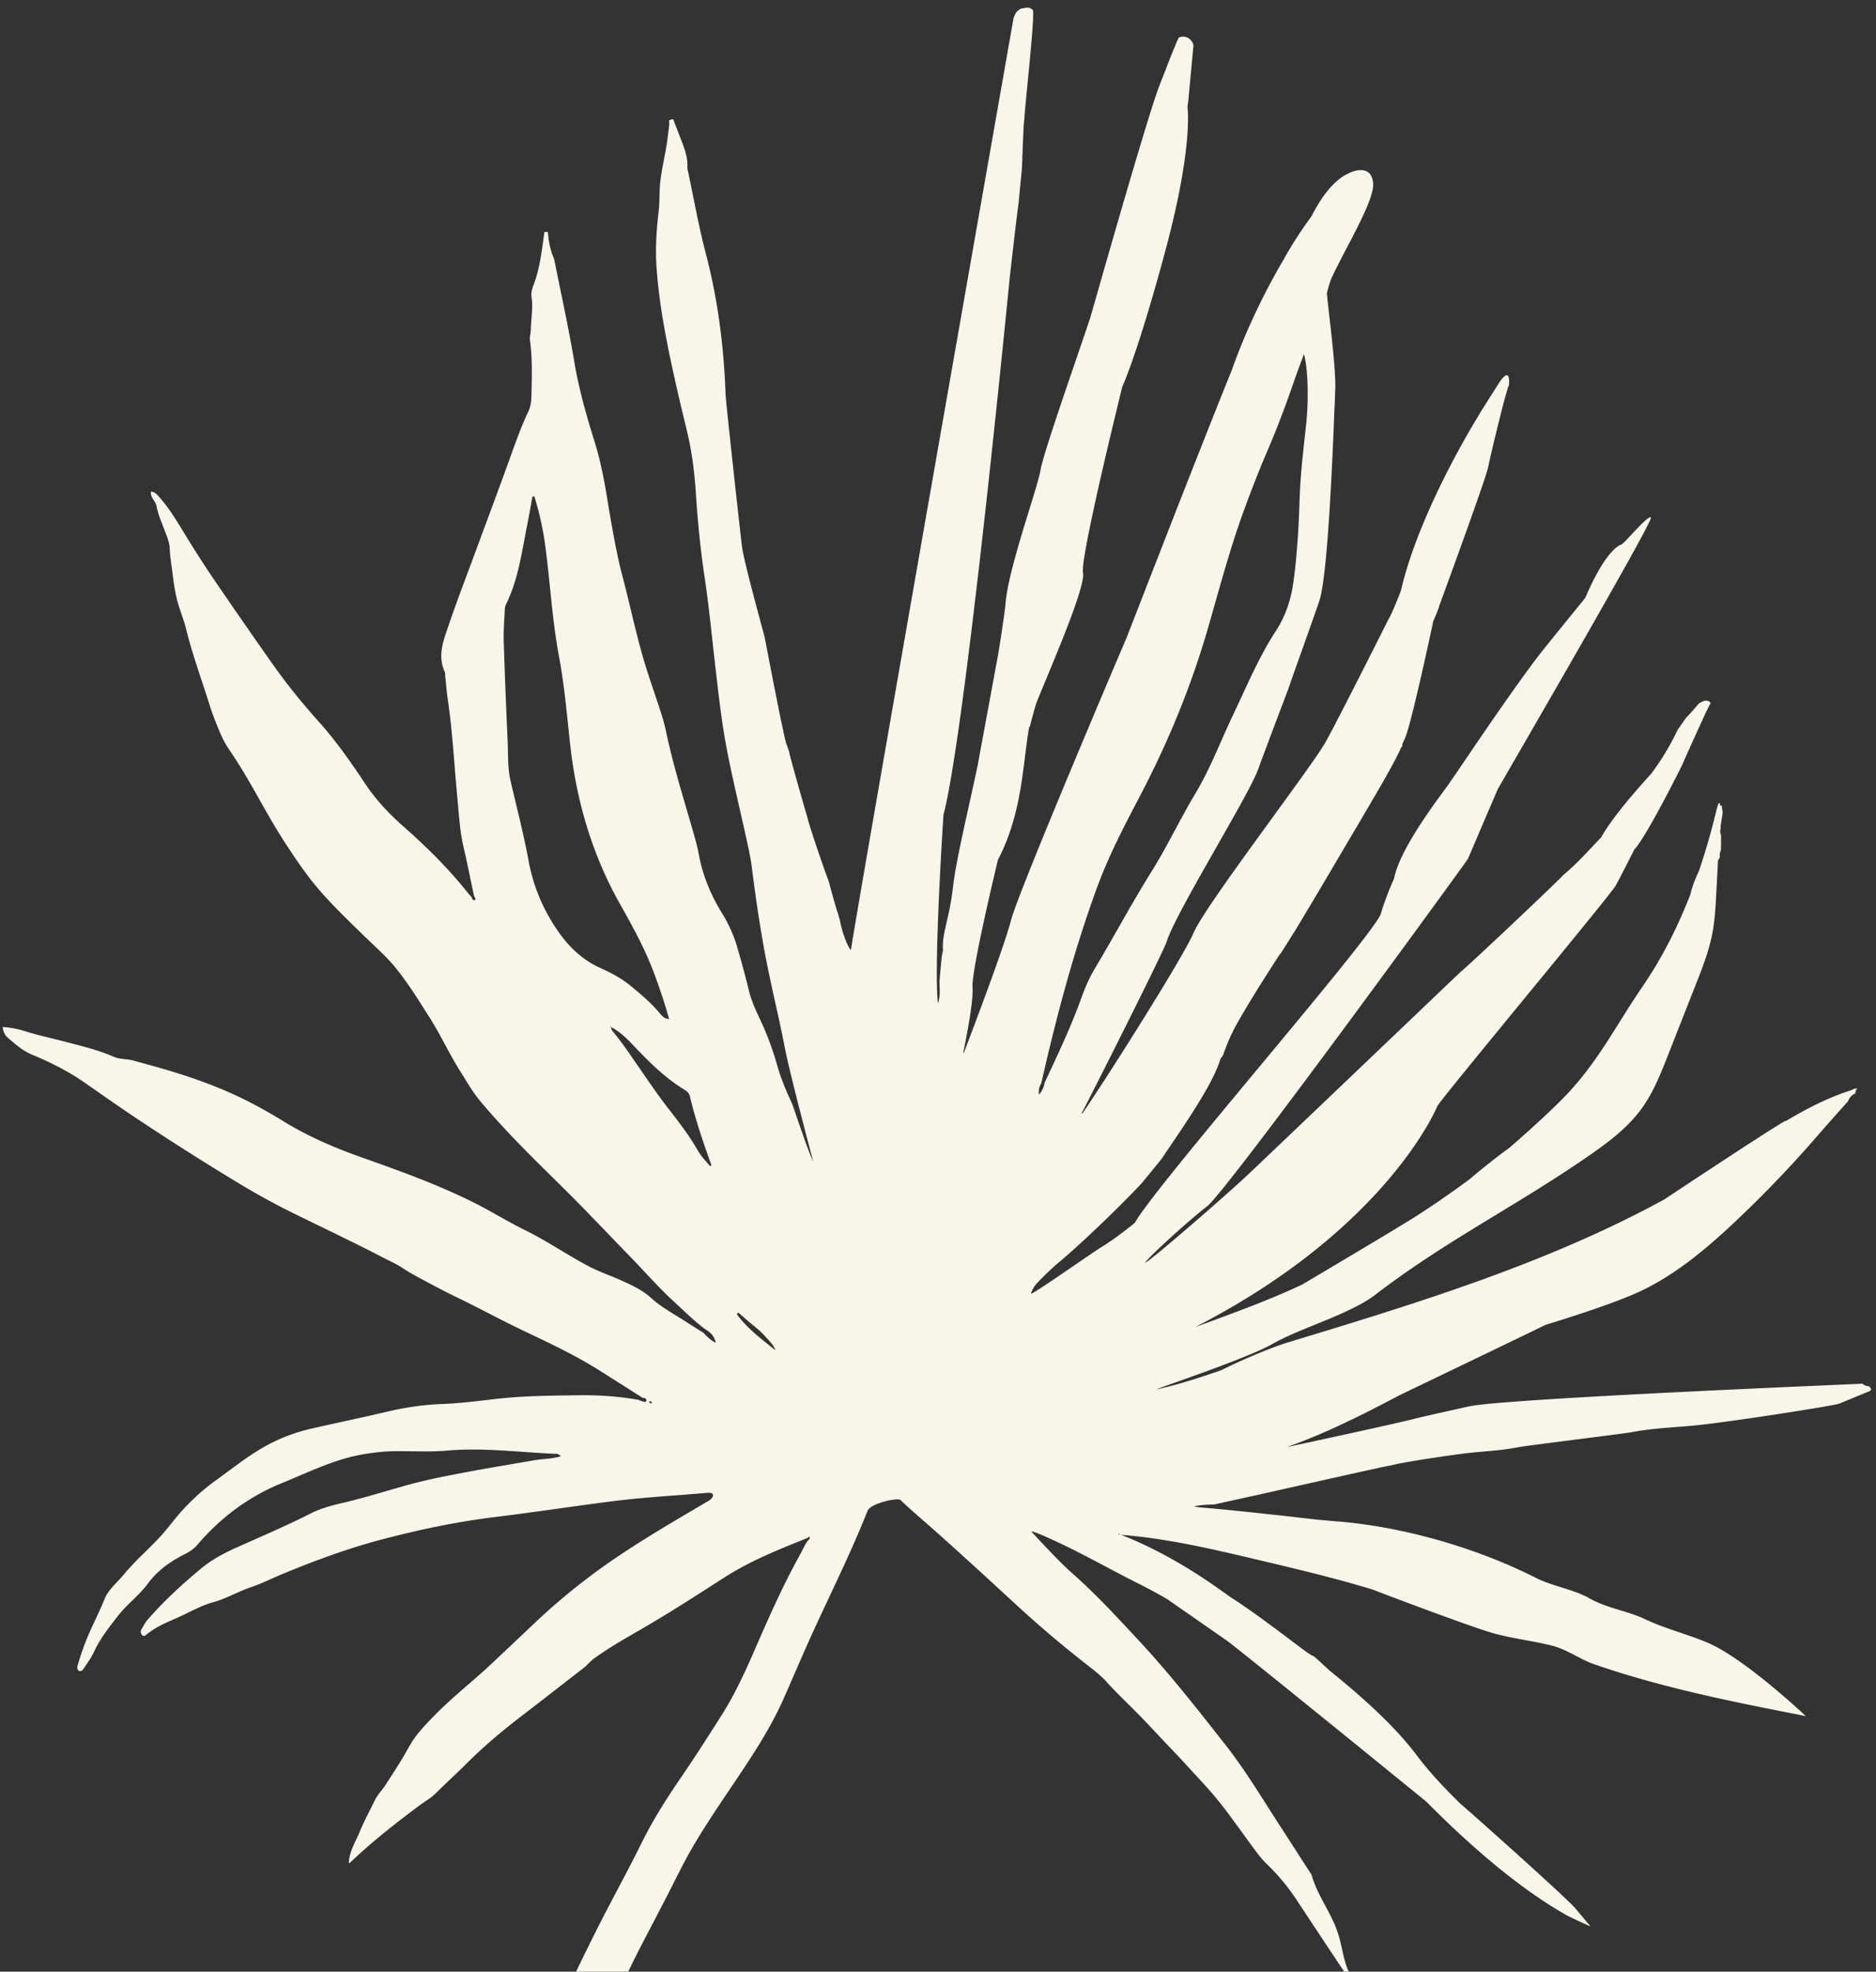 <svg width="196" height="206" fill="none" xmlns="http://www.w3.org/2000/svg"><rect width="100%" height="100%" fill="#333333" stroke="none"/><path d="M141 18.071c-1.833.746-3.238 3.055-3.973 4.522 0 0-1.65 2.183-2.968 4.618 0 0-3.159 5.17-5.356 11.44-3.778 9.312-10.919 27.811-11.044 28.083-.01.01-11.267 26.398-12.039 29.44-.773 3.04-4.945 13.885-4.945 13.885l-.02-.16c.389-1.899 1.063-5.462.955-6.728-.003-.121-.001-.246 0-.372.146-2.592 2.605-12.763 2.648-12.95 2.626-5.038 2.593-10.248 3.269-13.857a.51.51 0 0 1 .081-.126 87.7 87.7 0 0 1 .64-2.346c1.49-3.722 5.211-12.169 4.902-13.697-.314-1.594 4.106-19.424 4.106-19.424s1.567-3.313 4.507-14.235c2.831-10.532 2.343-14.67 2.302-14.95.026-.236.056-.467.087-.707.181-1.925.358-3.845.539-5.77a2.678 2.678 0 0 1-.023-.085c-.181-.652-.911-1.022-1.512-.72l-.01.009c-.127.22-1.142 2.709-1.301 3.198-.208.523-.71 1.788-.71 1.798-1.342 3.447-7.136 23.991-7.224 24.247l-.009.009-.001.01c-1.14 3.494-4.867 14-5.18 15.867-.334 2.01-3.37 10.246-3.667 13.992-.08 1.02-.689 4.869-.806 5.523l-.014.013c.004.005-.001.019.003.033-.169.94-1.953 10.538-2.091 11.326-.908 4.33-2.253 9.87-2.557 12.551-.4 3.573-1.206 4.98-1.066 6.801-.064.271-.125.547-.148.825-.081.772-.149 1.549-.216 2.327-.024.738.138 1.486-.167 2.381-.452-4.196.581-19.714.581-19.714 2.07-7.89 5.893-45.676 6.939-56.292.451-3.956.852-7.353.903-7.55.112-1.189.219-2.383.345-3.576.031-.347.151-4.642.255-5.213.06-1.453 1.152-10.987.888-11.457-.405-.352-.638-.249-1.305-.118-.149.178-.397.127-.704.952-.036.244-16.822 95.582-16.989 97.396-.482-.487-1.069-2.481-1.11-2.94-.083-.306-.174-.614-.256-.92-.27-.722-.85-2.944-.948-3.317-.193-.41-2.074-5.853-2.252-6.746-.304-.975-1.885-6.554-1.9-6.824-.085-.242-.165-.488-.25-.73-.195-.197-2.065-9.987-2.267-11.053-.193-.871-2.325-8.424-2.425-9.84-.054-.314-1.662-14.819-1.694-15.737-.176-4.967-.805-9.88-2.068-14.693-.724-2.774-1.227-5.587-1.815-8.387-.045-.216-.117-.443-.106-.656.044-.882-.226-1.692-.53-2.499-.315-.831-.645-1.659-.96-2.49-.138.044-.28.083-.421.13.055.562-.075 1.113-.131 1.668-.178 1.585-.6 3.125-.784 4.714-.123 1.059-.05 2.109-.179 3.162-.222 1.918-.353 3.841-.219 5.783.19 2.768.628 5.499 1.165 8.212.596 2.995 1.3 5.973 2.02 8.947.53 2.177.79 4.377.934 6.603.185 2.843.465 5.681.884 8.5.453 3 .746 6.02 1.09 9.03.38 3.323.742 6.645 1.413 9.918.558 2.747 1.21 5.47 1.815 8.21.238 1.088.494 2.176.633 3.281.365 2.903.785 5.8 1.313 8.68.63 3.444 1.494 6.844 2.156 10.285.446 2.308 2.506 10.173 2.958 11.821-.73-1.565-2.054-5.712-2.247-6.132-.586-1.269-1.13-2.55-1.509-3.891a31.37 31.37 0 0 0-1.808-4.862c-.45-.95-.889-1.909-1.144-2.927a97.093 97.093 0 0 0-1.348-4.966c-.262-.87-.873-2.216-1.355-2.986-1.251-1.999-2.157-4.122-2.569-6.452-.065-.375-.211-.97-.309-1.333-1.059-3.783-2.278-7.52-3.087-11.368a17.226 17.226 0 0 0-.452-1.727c-.709-2.248-1.536-4.46-2.155-6.736-.75-2.733-1.339-5.505-2.07-8.247-.647-2.435-1.497-7.779-1.529-7.971-.313-1.887-.688-3.763-1.255-5.59-.864-2.772-1.662-5.56-2.135-8.418-.564-3.36-1.293-6.689-1.965-10.023-.063-.315-.112-.634-.232-.924-.349-.828-.486-1.696-.562-2.584-.213-.012-.144-.003-.357-.015-.273 1.883-.462 3.779-1.148 5.574-.14.373-.264.813-.205 1.193.179 1.159-.046 2.29-.067 3.433-.01.372-.145.75-.093 1.111.241 1.748.203 3.509.165 5.26-.012.701.005 1.456-.308 2.127-.938 1.995-1.634 4.082-2.39 6.152-1.075 2.95-2.173 5.894-3.262 8.839-.911 2.475-1.863 4.934-2.71 7.431-.531 1.566-1.18 3.159-.396 4.853.05.105.03.248.041.378.089.824.15 1.646.266 2.461.507 3.395.672 6.822 1.001 10.235.168 1.735.246 3.488.648 5.198.397 1.705.733 3.421 1.097 5.139.1.13.214.365.095.41-.218.09-.309-.138-.364-.328-.084-.092-.187-.177-.265-.274-2.032-2.572-4.338-4.87-6.795-7.033-1.495-1.319-2.877-2.766-3.992-4.437-1.503-2.259-3.05-4.487-4.867-6.517-1.686-1.883-3.288-3.84-4.75-5.906a734.54 734.54 0 0 1-6.148-8.862 115.065 115.065 0 0 1-3.37-5.263c-.738-1.213-1.494-2.426-2.449-3.497-.233-.259-.443-.522-.852-.535-.064.634.495.98.585 1.493.164.887.527 1.703.843 2.534.238.627.513 1.256.54 1.922.03.77.155 1.516.252 2.27.125 1.011.255 2.027.494 3.008.253 1.046.7 2.052.958 3.094.648 2.63 1.58 5.174 2.392 7.753.384 1.23.857 2.442 1.397 3.62.339.75.827 1.4 1.267 2.075 1.907 2.922 3.43 6.075 5.341 8.994 1.062 1.63 2.156 3.248 3.415 4.726 1.493 1.747 3.165 3.331 4.808 4.942 1.086 1.06 2.24 2.058 3.199 3.222 1.366 1.665 2.5 3.513 3.658 5.339 1.153 1.821 2.04 3.786 3.194 5.598.654 1.031 1.246 2.1 2.026 3.036 1.288 1.55 2.66 3.025 4.06 4.473 2.209 2.289 4.525 4.471 6.748 6.756 1.622 1.665 3.229 3.353 4.85 5.019 1.534 1.576 2.98 3.242 4.605 4.735 1.093 1 2.142 2.057 3.339 2.936.546.314.929.749 1.036 1.387a4.647 4.647 0 0 1-1.259-1.036l-2.338-1.482c-1.077-.677-2.189-1.305-3.14-2.167-.884-.806-1.933-1.306-3.01-1.788-1.155-.528-2.357-.924-3.49-1.517-2.25-1.179-4.339-2.637-6.63-3.763-1.882-.926-3.667-2.047-5.544-2.978-3.697-1.835-7.569-3.229-11.451-4.604-2.846-1.007-5.614-2.173-8.197-3.761-1.732-1.062-3.514-2.053-5.364-2.893-2.163-.984-4.406-1.772-6.677-2.455-1.246-.375-2.498-.709-3.745-1.056-.67-.186-1.38-.104-2.036-.391-1.665-.724-3.42-1.136-5.164-1.594-1.38-.36-2.775-.655-4.134-1.087a10.037 10.037 0 0 0-2.312-.434c.05.486.222.845.498 1.092.788.69 1.59 1.394 2.56 1.796 1.944.809 3.825 1.754 5.554 2.96 1.81 1.267 3.614 2.538 5.454 3.759a283.998 283.998 0 0 0 10.852 6.878 74.673 74.673 0 0 0 5.343 2.921c3.134 1.544 6.29 3.033 9.385 4.639.697.364 1.444.684 2.082 1.11.95.633 1.965 1.145 2.956 1.678a71.297 71.297 0 0 0 2.9 1.48c2.301 1.117 4.55 2.342 6.852 3.44 2.66 1.262 5.326 2.511 7.822 4.08a671.94 671.94 0 0 1 4.6 2.917c.21-.003.419.083.39.296-.028.175-.249.125-.4.075-.146-.045-.292-.109-.438-.163-2.12-.386-4.256-.508-6.406-.477-2.848.039-5.694.06-8.529.388-1.857.219-3.719.452-5.592.526-1.943.075-3.85.356-5.746.806-2.63.623-5.28 1.166-7.91 1.77a18.324 18.324 0 0 0-5.144 2.034c-1.681.982-3.18 2.198-4.758 3.325a22.595 22.595 0 0 0-3.791 3.438c-.681.772-1.287 1.618-1.981 2.384-1.236 1.36-2.654 2.548-3.824 3.972-.713.872-1.677 1.624-2.087 2.648-.703 1.756-1.638 3.412-2.254 5.206a24.907 24.907 0 0 0-.574 1.791c-.046.156-.026.422.165.507.19.085.365-.054.476-.225.378-.589.807-1.151 1.095-1.782.638-1.397 1.59-2.573 2.516-3.768.93-1.2 2.19-2.103 3.093-3.333 1.02-1.395 2.389-2.352 3.91-3.11.487-.243.92-.545 1.281-.967 2.412-2.816 5.318-5.006 8.75-6.403 2.897-1.181 5.703-2.608 8.852-3.087.914-.14 1.826-.253 2.743-.273 1.936-.033 3.887.097 5.806-.072 3.732-.321 7.426.179 11.128.336.228.008.485-.011.656.268-.94.279-1.868.256-2.773.416-2.379.413-4.765.799-7.136 1.25-1.934.368-3.878.736-5.778 1.251-2.357.642-4.682 1.389-7.059 1.943-1.143.267-2.284.567-3.333 1.096-2.544 1.288-5.167 2.409-7.77 3.573-1.308.584-2.57 1.25-3.68 2.17-2.005 1.662-3.922 3.422-5.63 5.393-.248.284-.414.638-.617.962a.499.499 0 0 0 .057.621c.217.221.387-.011.56-.141a9.848 9.848 0 0 1 1.68-1.024c.643-.304 1.299-.575 1.937-.875 1.057-.491 2.077-1.072 3.203-1.378 1.4-.384 2.647-1.124 4.015-1.594 1.112-.38 2.209-.925 3.31-1.385 3.425-1.417 6.917-2.7 10.493-3.634 3.808-.991 7.666-1.807 11.587-2.29 3.996-.488 7.979-1.097 11.976-1.613 3.679-.477 6.526-.595 10.225-.923 1.05-.095.645.571.223.817-3.657 2.158-7.336 4.281-10.812 6.728a67.02 67.02 0 0 0-7.496 6.16c-1.446 1.372-2.892 2.734-4.342 4.101-2.016 1.894-4.209 3.592-6.146 5.583-.942.972-1.876 1.962-2.526 3.14-.748 1.364-1.595 2.666-2.443 3.968-.358.553-.842 1.024-1.133 1.631-.525 1.083-1.108 2.139-1.56 3.244-.435 1.074-1.109 2.069-1.152 3.285l.052-.011.011.052c2.302-2.204 4.806-4.173 7.362-6.075.526-.394 1.114-.701 1.589-1.173 1.067-1.057 2.183-2.071 3.246-3.133 1.847-1.847 3.843-3.519 5.918-5.103 2.123-1.627 4.23-3.284 6.35-4.916.4-.308.696-.715 1.116-1.013 1.838-1.327 3.827-2.399 5.773-3.548 2.655-1.566 5.242-3.247 7.837-4.91 2.735-1.752 5.729-2.941 8.724-4.139.013-.083.085-.13.13-.082.105.118.034.226-.081.303-.391.467-.601 1.037-.893 1.555-1.765 3.173-3.23 6.492-4.677 9.813-1.033 2.38-2.105 4.725-3.49 6.919-1.42 2.252-2.86 4.494-4.366 6.69-1.466 2.143-2.852 4.336-4.012 6.682-1.394 2.83-2.925 5.597-4.356 8.406a276.384 276.384 0 0 0-3.925 8.082c-1.585 3.391-3.143 6.794-4.71 10.196-1.684 3.665-3.317 7.348-5.168 10.925-.85 1.65-1.683 3.302-2.516 4.963l3.539 3.934c.052-.109.108-.213.16-.322.943-1.892 1.903-3.783 2.846-5.676.87-1.756 1.758-3.503 2.587-5.276 1.022-2.176 1.985-4.379 2.997-6.556 1.88-4.045 3.781-8.075 5.669-12.111.975-2.09 1.969-4.17 3.035-6.218.789-1.515 1.581-3.025 2.365-4.545.876-1.682 1.684-3.4 2.627-5.046 1.836-3.192 3.992-6.185 6.004-9.269 1.366-2.097 2.66-4.245 3.675-6.538 1.102-2.488 2.154-4.992 3.293-7.46 1.87-4.046 3.84-8.04 5.487-12.186.309-.774 3.14-1.409 3.446-1.118 1.051 1.002 2.156 1.946 3.247 2.903 3.026 2.678 5.993 5.417 8.969 8.156a118.04 118.04 0 0 0 6.936 5.896c.818.645 1.67 1.259 2.365 2.032.951 1.057 1.98 2.034 2.98 3.038 1.398 1.406 2.732 2.879 4.106 4.308.958.996 1.877 2.037 2.821 3.047.908.98 1.782 2 2.587 3.072 1.081 1.436 2.113 2.906 3.192 4.351.336.442.696.871 1.094 1.255a22.363 22.363 0 0 1 3.158 3.834c1.689 2.552 3.368 5.105 5.071 7.644.119-.044.238-.098.356-.143-.472-.956-.642-1.998-.883-3.02a11.619 11.619 0 0 0-.634-1.998c-.743-1.747-1.878-3.311-2.407-5.154-.06-.203-.222-.384-.343-.568-.957-1.485-1.909-2.974-2.875-4.459-1.885-2.899-3.645-5.874-5.789-8.61-2.892-3.683-5.778-7.371-8.97-10.811-2.319-2.499-4.628-5.007-7.196-7.264-1.336-1.17-4.172-4.284-4.124-4.221.217-.053 1.539.554 2.03.777 3.109 1.398 6.063 3.104 9.106 4.633a56.572 56.572 0 0 1 3.046 1.642l6.337 4.407c2.663 2.039 20.742 16.754 20.742 16.754 6.617 6.688 11.491 10.057 14.319 11.672.173.182 2.846 1.379 2.846 1.379l-1.552-1.852c-.902-1.11-11.499-10.536-12.039-10.97-1.733-1.691-3.329-3.406-4.535-5.021-2.207-2.953-5.544-6.005-9.167-8.915a58.21 58.21 0 0 0-1.604-1.469c-.34-.084-1.288-.834-1.517-1-2.378-1.781-4.732-3.594-7.231-5.205-.372-.267-.74-.529-1.099-.781-4.6-3.27-8.314-4.939-10.243-5.682 0 0-.004-.014-.004-.023 4.803.379 9.517 1.493 14.208 2.602 4.029.951 8.067 1.912 12.023 3.114.26.112 10.423 3.981 12.744 4.601 1.963.526 4.002.764 5.976 1.253 1.571.393 2.922 1.435 4.453 1.96 6.425 2.222 13.127 3.645 19.811 4.961.106.019 1.616.316 2.261.444 0 0-6.353-6.022-10.291-7.684-2.153-.904-4.34-1.424-6.451-2.419-1.994-.941-3.937-1.122-5.863-2.204-1.7-.959-3.852-1.253-5.588-2.135-6.27-3.166-13.927-5.367-20.916-5.913-.532-.043-1.903-.165-2.078-.184-.014-.005-8.39-.976-11.914-1.248a6.792 6.792 0 0 1-.813-.119c.693-.172 1.405-.184 2.117-.205 1.11-.246 2.22-.492 3.334-.734 4.171-.92 14.844-3.353 15.113-3.338 1.166-.35 6.449-1.102 7.614-1.247 1.919-.239 3.851-.287 5.758-.675.639-.133 11.078-1.416 11.749-1.551 2.156-.417 4.35-.496 6.522-.698 3.219-.303 13.594-1.892 15.176-2.279.194-.078 2.93-1.212 3.044-1.252.416-.145.375-.338.075-.573-.245-.027-.489-.082-.66-.282l.009.01c-.15.019-37.396 1.539-41.139 2.376-2.136.478-4.27.938-6.389 1.463-1.751.435-10.172 2.266-12.616 2.783 4.048-1.429 7.89-3.372 11.697-5.381.067-.034 15.28-7.348 15.305-7.379.132-.049 7.044-2.116 10.152-3.629 3.662-1.78 6.81-4.454 9.775-7.254a122.24 122.24 0 0 0 8.657-9.063l.009-.009c.124-.147 2.719-3.083 3.018-3.397l-.005.004c.158-.354.351-.669.734-.811l.01-.008c.04-.142.084-.279.129-.426l.17-.153a1.923 1.923 0 0 1-.137.043.964.964 0 0 0-.515.163c-2.424.774-4.668 1.916-6.835 3.22a.799.799 0 0 1-.113.012c-1.549.836-12.606 8.183-12.611 8.187-12.233 6.696-25.981 10.895-39.327 14.944-1.487.453-4.397 1.619-6.987 2.914-2.224.762-4.456 1.504-6.769 2.001.189-.153 9.386-3.187 12.149-4.761 2.926-1.668 8.066-3.088 10.741-5.141 7.354-5.642 14.553-9.164 22.176-14.429 2.096-1.443 4.178-2.989 5.664-5.051 1.191-1.656 1.953-3.572 2.7-5.475l2.914-7.402c.716-1.821 1.441-3.66 1.786-5.59.22-1.225.288-2.472.356-3.72.066-1.21.128-2.425.194-3.635a.981.981 0 0 1 .2-.384 1.316 1.316 0 0 1 .109-.77c.004-.526.009-1 .017-1.52-.099-.257-.137-.515-.026-.774a.571.571 0 0 1 0-.372c.068-.424.126-.82.189-1.24l-.101-.76-.005-.005a.374.374 0 0 0-.152.067c-.043-.421-.148-.567-.406.489a71.436 71.436 0 0 1-1.817 6.309c-.375.788-.699 1.594-.896 2.453-1.31 3.365-2.93 6.601-4.973 9.582-2.948 4.307-4.759 8.114-8.43 11.815-1.548 1.561-3.951 3.741-5.628 5.17-.692.455-3.313 2.53-3.942 3.114-2.146 1.593-4.424 3.157-6.383 4.37-2.918 1.803-11.033 6.599-11.173 6.689-3.254 1.556-7.437 3.08-11.204 4.459 20.138-10.355 25.293-23.075 25.293-23.075.434-.86 18.421-22.434 18.654-23.086.46-.812 1.933-3.74 1.933-3.74.923-.954 3.147-5.194 4.287-7.425.02-.017.035-.049.055-.066l.017-.07c.233-.456.522-1.035.527-1.04.067-.131.099-.204.099-.204.81-1.853 2.663-5.928 2.783-6.107.072-.136.139-.267.211-.402-.441-.47-.844-.135-1.249.061-.011.046-.881 1.05-1.326 1.495-.291.421-.582.833-.877 1.25a26.415 26.415 0 0 1-2.788 4.623c-.074.084-3.82 4.101-5.204 6.62-.034.031-.068.062-.098.098-.348.367-.688.734-1.037 1.1-.894.947-1.802 1.888-2.811 2.725-.378.473-10.092 9.655-10.807 10.193 0 0-21.284 20.318-22.392 21.35-2.552 2.367-10.081 8.893-10.504 8.982.195-.441 4.52-4.403 6.484-5.905 2.046-1.566 27.168-36.11 27.252-36.31 1.029-2.404 2.048-4.808 3.086-7.212.158-.363 16.378-28.172 16.029-28.452-.317-.255-2.508 2.425-3.072 2.826 0 0-1.515.248-3.789 5.578 0 0-4.364 5.37-4.395 5.424-3.174 3.997-9.585 13.696-9.675 13.733-.21.472-5.227 6.605-5.915 10.19a31.049 31.049 0 0 0-1.414 3.769c-1.596 3.224-23.384 28.156-25.657 32.166a8.75 8.75 0 0 1-.712.57 29.05 29.05 0 0 1-2.697 1.931c-1.084.647-6.645 4.598-7.458 4.948.158-.549.422-.893.741-1.233a29.855 29.855 0 0 1 2.067-1.975c2.115-1.735 6.278-5.702 8.761-8.351.014-.013 2.041-2.483 2.127-2.613 1.356-2.07 5.312-7.55 6.096-10.363.081-.125.166-.246.265-.362 0 0 .609-1.752 1.068-2.546l-.01.009c.011-.027.012-.055.023-.082 1.376-2.557 3.436-5.765 4.873-7.979.049-.043.084-.093.123-.128.561-.894 1.128-1.793 1.689-2.688a.693.693 0 0 0 .016-.041c1.38-2.268 4.585-7.71 6.193-10.44.172-.261.947-1.614.952-1.618 0 0 3.094-5.183 3.675-6.644.05-.063.095-.12.149-.178l.001-.019c-.011-.06-.008-.116-.006-.172.091-.223.175-.423.263-.6.665-1.368 2.957-12.185 2.969-12.24.081-.205.17-.41.25-.614l.01-.009c.116-.282.233-.564.331-.847a.877.877 0 0 1 .014-.092c1.171-3.196 4.908-13.427 5.132-14.55.254-1.255 1.695-7.296 2.11-8.413l.064-.154s.234-1.955-.839-.52a.053.053 0 0 1-.028.016c-.006.014-.006.023-.012.037-.08.116-.175.246-.271.404-.632.993-1.254 1.986-1.886 2.98-.076.14-.158.275-.239.419-.168.274-6.108 9.86-8.011 18.13-1.006 2.605-1.3 2.985-1.3 2.985s-5.039 10.057-6.534 12.765c-1.5 2.713-12.613 17.111-13.834 20.007-1.051 2.486-8.908 14.928-11.634 18.895a.32.32 0 0 1-.047-.073c1.141-2.151 8.561-16.9 8.862-17.88.966-3.1 8.602-15.307 9.568-18.035.461-1.3 3.161-8.412 3.161-8.412.054-.243 3.155-8.858 3.255-9.258.862-2.696 1.366-15.011 1.561-20.046.032-.366.07-1.754.077-1.884.118-2.328-.762-8.636-.866-10.153.107-.469.242-.917.399-1.37.949-2.198 3.301-6.12 4.136-8.562.016-.041.036-.077.052-.118a.158.158 0 0 0 .004-.065c.176-.548.265-1.009.24-1.35-.192-2.26-2.497-1.09-2.497-1.09l.033-.003ZM68.109 146.538c-.034.031-.084.103-.102.092-.073-.032-.14-.087-.213-.128.035-.03.07-.089.108-.096a.204.204 0 0 1 .207.132Zm12.9-5.464c-1.438-1.158-2.93-2.258-4.03-3.765.054-.057.099-.115.153-.173.454.388.9.785 1.359 1.168.486.403.991.798 1.41 1.272.403.469.894.877 1.104 1.493l.005.005Zm-17.276-33.832s.042-.011.056-.006l.048.054c-.057.015-.093.004-.1-.052l-.005.004Zm8.355 7.327c.562 2.389 1.352 4.707 2.187 7.017.024.076.071.167-.06.276-.48-.543-.974-1.063-1.337-1.701-.87-1.527-1.935-2.906-3.013-4.29-1.288-1.657-2.454-3.414-3.65-5.135-.654-.942-1.3-1.885-2.03-2.776-.154-.19-.34-.367-.34-.642.888.449 1.602 1.135 2.268 1.845 1.668 1.766 3.381 3.474 5.474 4.742.257.158.428.367.501.664Zm44.868 45.744a2.947 2.947 0 0 0-.159-.06c.014-.013.019-.027.029-.026.055.003.115.02.175.037-.015.013-.025.031-.04.054l-.005-.005Zm-48.082-54.519c-.89-1.048-1.943-1.934-2.996-2.801-.942-.772-2.01-1.343-3.12-1.841-1.918-.858-3.35-2.234-4.532-3.969-1.514-2.222-2.51-4.592-2.999-7.242-.522-2.815-1.245-5.598-1.894-8.387-.313-1.347-.234-2.72-.295-4.08a790.678 790.678 0 0 1-.409-10.468c-.036-1.11.062-2.225.114-3.333a1.41 1.41 0 0 1 .13-.551c1.274-2.572 1.632-5.398 2.186-8.163.205-1.026.383-2.053.57-3.08.065-.006.135-.006.2-.012a32.198 32.198 0 0 1 1.179 5.454c.484 3.752.696 7.535 1.395 11.262.56 3.002.823 6.049 1.153 9.08.644 5.919 2.265 11.533 5.2 16.753 1.308 2.328 2.608 4.673 3.55 7.189a59.29 59.29 0 0 1 1.603 4.86c-.534-.015-.79-.369-1.035-.661v-.01Zm43.96 10.94c.017-.06.039-.124.09-.125-.03.044-.06.089-.09.125Zm23.676-72.847c-.254 2.432-.568 4.866-.688 7.31-.077 1.62-.108 3.24-.223 4.857-.116 1.645-.251 3.298-.492 4.931-.255 1.744-.824 3.424-1.782 4.897-1.816 2.784-3.077 5.84-4.498 8.817-1.311 2.756-2.392 5.632-3.956 8.243-1.6 2.67-2.925 5.5-4.569 8.13-2.075 3.318-3.905 6.762-5.912 10.116-.594.986-1.038 2.041-1.427 3.117-1.088 3.024-2.467 5.92-3.828 8.826a2.414 2.414 0 0 1-.584 1.233c-.044-.411-.01-.796.231-1.145 1.581-6.973 3.405-13.872 5.87-20.587 1.203-3.26 2.804-6.33 4.415-9.399 2.945-5.615 5.356-11.44 7.121-17.542 1.245-4.299 2.377-8.636 3.948-12.838.71-1.905 1.439-3.8 2.245-5.667 1.054-2.444 1.989-4.941 2.857-7.466.31-.899.653-1.782.994-2.726.428 1.456.493 4.752.268 6.893h.01Z" fill="#F8F5E9"/></svg>